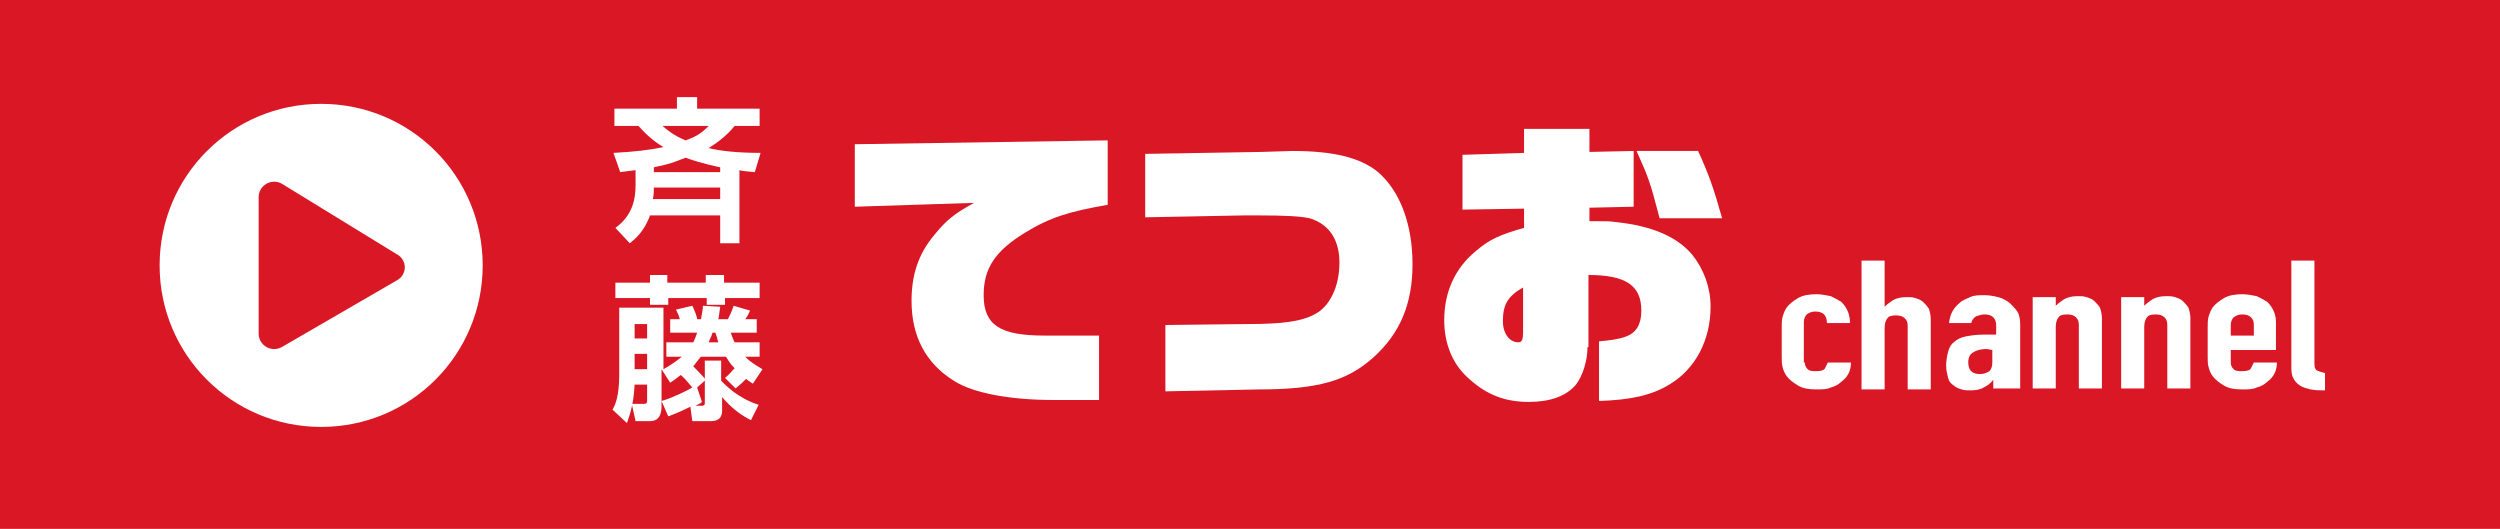 <?xml version="1.0" encoding="utf-8"?>
<!-- Generator: Adobe Illustrator 25.0.1, SVG Export Plug-In . SVG Version: 6.00 Build 0)  -->
<svg version="1.1" id="レイヤー_1" xmlns="http://www.w3.org/2000/svg" xmlns:xlink="http://www.w3.org/1999/xlink" x="0px"
	 y="0px" width="260px" height="55px" viewBox="0 0 260 55" style="enable-background:new 0 0 260 55;" xml:space="preserve">
<style type="text/css">
	.st0{fill:#DA1725;}
	.st1{fill:#FFFFFF;}
</style>
<rect class="st0" width="260" height="55"/>
<g>
	<path class="st1" d="M187.7,37.7c0,0.3,0.1,0.5,0.3,0.7s0.5,0.2,0.9,0.2c0.5,0,0.8-0.1,0.9-0.3s0.2-0.4,0.3-0.6h2.4
		c0,0.8-0.3,1.5-1,2c-0.3,0.3-0.7,0.5-1.1,0.6c-0.4,0.2-0.9,0.2-1.5,0.2c-0.8,0-1.4-0.1-1.9-0.4c-0.5-0.3-0.9-0.6-1.2-1
		c-0.2-0.3-0.3-0.5-0.4-0.9c-0.1-0.3-0.1-0.7-0.1-1.1v-3.1c0-0.4,0-0.7,0.1-1.1c0.1-0.3,0.2-0.6,0.4-0.9c0.3-0.4,0.7-0.7,1.2-1
		c0.5-0.3,1.2-0.4,1.9-0.4c0.5,0,1,0.1,1.5,0.2c0.4,0.2,0.8,0.4,1.1,0.6c0.6,0.6,0.9,1.3,0.9,2.2H190c0-0.4-0.1-0.7-0.3-0.9
		c-0.2-0.2-0.5-0.3-0.9-0.3c-0.4,0-0.6,0.1-0.9,0.3c-0.2,0.2-0.3,0.5-0.3,0.8V37.7z"/>
	<path class="st1" d="M193.6,40.5V27.1h2.4v4.8h0c0.3-0.3,0.6-0.5,0.9-0.7c0.4-0.2,0.8-0.3,1.4-0.3c0.3,0,0.6,0,0.9,0.1
		c0.3,0.1,0.6,0.2,0.8,0.4c0.2,0.2,0.4,0.4,0.6,0.7c0.1,0.3,0.2,0.7,0.2,1.1v7.3h-2.4v-6.6c0-0.4-0.1-0.6-0.3-0.8s-0.5-0.3-0.9-0.3
		c-0.5,0-0.8,0.1-0.9,0.3c-0.2,0.2-0.3,0.6-0.3,1v6.4H193.6z"/>
	<path class="st1" d="M207.3,40.5v-1h0c-0.3,0.4-0.6,0.6-1,0.8c-0.3,0.2-0.8,0.3-1.4,0.3c-0.3,0-0.6,0-0.9-0.1
		c-0.3-0.1-0.6-0.2-0.8-0.4c-0.3-0.2-0.5-0.4-0.6-0.8s-0.2-0.8-0.2-1.3c0-0.5,0.1-1,0.2-1.4c0.1-0.4,0.3-0.8,0.6-1
		c0.3-0.3,0.7-0.5,1.2-0.6c0.5-0.1,1.1-0.2,1.9-0.2c0.1,0,0.2,0,0.3,0c0.1,0,0.2,0,0.3,0c0.1,0,0.2,0,0.3,0c0.1,0,0.2,0,0.4,0v-1
		c0-0.3-0.1-0.6-0.3-0.8c-0.2-0.2-0.5-0.3-0.9-0.3c-0.3,0-0.6,0.1-0.9,0.2c-0.3,0.2-0.4,0.4-0.5,0.7h-2.3c0.1-0.9,0.4-1.5,1.1-2.1
		c0.3-0.3,0.7-0.4,1.1-0.6s0.9-0.2,1.5-0.2c0.5,0,1,0.1,1.4,0.2c0.4,0.1,0.8,0.3,1.2,0.6c0.3,0.3,0.6,0.6,0.8,0.9s0.3,0.8,0.3,1.3
		v6.7H207.3z M207.3,36.4c-0.3,0-0.5-0.1-0.7-0.1c-0.5,0-1,0.1-1.3,0.3c-0.4,0.2-0.6,0.5-0.6,1.1c0,0.4,0.1,0.7,0.3,0.9
		c0.2,0.2,0.5,0.3,0.9,0.3c0.4,0,0.7-0.1,1-0.3c0.2-0.2,0.3-0.5,0.3-0.9V36.4z"/>
	<path class="st1" d="M211.4,40.5v-9.6h2.4v0.9h0c0.3-0.3,0.6-0.5,0.9-0.7c0.4-0.2,0.8-0.3,1.4-0.3c0.3,0,0.6,0,0.9,0.1
		c0.3,0.1,0.6,0.2,0.8,0.4c0.2,0.2,0.4,0.4,0.6,0.7c0.1,0.3,0.2,0.7,0.2,1.1v7.3h-2.4v-6.6c0-0.4-0.1-0.6-0.3-0.8s-0.5-0.3-0.9-0.3
		c-0.5,0-0.8,0.1-0.9,0.3c-0.2,0.2-0.3,0.6-0.3,1v6.4H211.4z"/>
	<path class="st1" d="M220.6,40.5v-9.6h2.4v0.9h0c0.3-0.3,0.6-0.5,0.9-0.7c0.4-0.2,0.8-0.3,1.4-0.3c0.3,0,0.6,0,0.9,0.1
		c0.3,0.1,0.6,0.2,0.8,0.4c0.2,0.2,0.4,0.4,0.6,0.7c0.1,0.3,0.2,0.7,0.2,1.1v7.3h-2.4v-6.6c0-0.4-0.1-0.6-0.3-0.8s-0.5-0.3-0.9-0.3
		c-0.5,0-0.8,0.1-0.9,0.3c-0.2,0.2-0.3,0.6-0.3,1v6.4H220.6z"/>
	<path class="st1" d="M236.7,36.4H232v1.3c0,0.3,0.1,0.5,0.3,0.7c0.2,0.2,0.5,0.2,0.9,0.2c0.5,0,0.8-0.1,0.9-0.3s0.2-0.4,0.3-0.6
		h2.4c0,0.8-0.3,1.5-1,2c-0.3,0.3-0.7,0.5-1.1,0.6c-0.4,0.2-0.9,0.2-1.5,0.2c-0.8,0-1.4-0.1-1.9-0.4s-0.9-0.6-1.2-1
		c-0.2-0.3-0.3-0.5-0.4-0.9c-0.1-0.3-0.1-0.7-0.1-1.1v-3.1c0-0.4,0-0.7,0.1-1.1c0.1-0.3,0.2-0.6,0.4-0.9c0.3-0.4,0.7-0.7,1.2-1
		c0.5-0.3,1.2-0.4,1.9-0.4c0.5,0,1,0.1,1.5,0.2c0.4,0.2,0.8,0.4,1.1,0.6c0.6,0.6,0.9,1.3,0.9,2.1V36.4z M232,34.9h2.4v-1.1
		c0-0.4-0.1-0.6-0.3-0.8c-0.2-0.2-0.5-0.3-0.9-0.3s-0.6,0.1-0.9,0.3c-0.2,0.2-0.3,0.5-0.3,0.8V34.9z"/>
	<path class="st1" d="M238.3,27.1h2.4v10.7c0,0.4,0.1,0.6,0.2,0.7c0.2,0.1,0.5,0.2,0.9,0.3v1.8c-0.5,0-1,0-1.5-0.1
		c-0.4-0.1-0.8-0.2-1.1-0.4c-0.3-0.2-0.6-0.5-0.7-0.8c-0.2-0.3-0.2-0.8-0.2-1.4V27.1z"/>
</g>
<g>
	<path class="st1" d="M88.9,15l26.3-0.4v6.7c-4,0.7-6,1.3-8.6,2.9c-3.1,1.9-4.3,3.7-4.3,6.5c0,3.1,1.7,4.2,6.3,4.2l5.7,0v6.7h-4.7
		c-4.5,0-8.4-0.7-10.4-2c-2.9-1.8-4.4-4.6-4.4-8.3c0-2.7,0.7-4.9,2.4-6.9c1.2-1.5,2.1-2.2,4.1-3.3l-12.4,0.4V15z"/>
	<path class="st1" d="M119.3,16l11.9-0.2l3.2-0.1c4.3,0,7,0.7,8.8,2.1c2.4,2,3.7,5.5,3.7,9.7c0,4.1-1.3,7.2-4.1,9.7
		c-2.7,2.4-5.7,3.3-11.9,3.3l-9.7,0.2v-6.9l8.6-0.1c3.7,0,5.6-0.3,6.9-1c1.6-0.8,2.6-2.9,2.6-5.4c0-2.4-1.1-4-3.1-4.6
		c-0.9-0.2-2.4-0.3-5.6-0.3c-0.1,0-0.5,0-1.1,0l-10.4,0.2V16z"/>
	<path class="st1" d="M165.1,36.1c0,1.4-0.5,3-1.2,3.9c-1,1.2-2.7,1.8-4.9,1.8c-2.4,0-4.3-0.7-6.1-2.3c-1.8-1.5-2.7-3.7-2.7-6.2
		c0-2.9,1.1-5.4,3.3-7.2c1.4-1.2,2.5-1.7,5-2.4v-2l-6.4,0.1v-5.7l6.4-0.2l0-2.5h6.8v2.4l4.6-0.1v5.8l-4.6,0.1V23c2,0,2,0,2.8,0.1
		c3.7,0.4,6.3,1.5,7.9,3.4c1.2,1.5,1.9,3.4,1.9,5.4c0,3.5-1.6,6.5-4.3,8.1c-1.8,1.1-4,1.6-7.3,1.7v-6.2c1.1-0.1,2-0.2,2.8-0.5
		c1.1-0.4,1.6-1.3,1.6-2.7c0-2.6-1.6-3.7-5.5-3.7V36.1z M158.4,29.9c-1.6,0.9-2.1,1.8-2.1,3.5c0,1.3,0.7,2.2,1.6,2.2
		c0.4,0,0.5-0.3,0.5-1.1v-1.4L158.4,29.9z M172.6,22.7c-1-3.8-1.1-4.1-2.4-7h6.4c1.1,2.4,1.6,3.8,2.5,7H172.6z"/>
</g>
<g>
	<path class="st1" d="M78.1,43.7c-0.8-0.4-1.9-1.1-3-2.4v1.3c0,0.4,0,1.2-1.2,1.2h-1.9l-0.2-1.5c-0.4,0.2-1.2,0.6-2.3,1l-0.7-1.6
		c1.1-0.3,2.7-1.1,3.2-1.4c-0.3-0.3-0.6-0.8-1.2-1.3c-0.5,0.4-0.8,0.6-1.1,0.8l-0.9-1.4v3.8c0,0.4,0,1.6-1.2,1.6h-1.5l-0.4-1.8H67
		c0.3,0,0.3-0.2,0.3-0.3V40H66c-0.1,2.2-0.6,3.4-0.8,4l-1.5-1.4c0.3-0.5,0.7-1.4,0.7-3.7v-6.9h4.6v6.4c0.7-0.4,1.3-0.8,1.9-1.3h-1.6
		v-1.5h2.8c0.2-0.4,0.3-0.7,0.4-1h-2.8v-1.4h1c-0.1-0.4-0.2-0.6-0.4-1l1.7-0.4c0.3,0.6,0.5,1.2,0.5,1.4h0.4c0.1-0.6,0.2-1,0.2-1.4
		l1.8,0.1c-0.1,0.6-0.1,0.9-0.2,1.3h1c0.4-0.8,0.5-1.1,0.6-1.4l1.7,0.5c-0.2,0.5-0.3,0.6-0.5,0.9h1.2v1.4h-2.7
		c0.1,0.3,0.2,0.6,0.4,1H79v1.5h-1.5c0.5,0.5,0.8,0.7,1.8,1.3l-1,1.5c-0.3-0.2-0.5-0.3-0.7-0.5c-0.4,0.4-0.5,0.5-1.1,1l-1.1-1.1
		c0.5-0.4,0.6-0.6,1-1c-0.5-0.5-0.7-0.9-0.9-1.2h-2.6c-0.2,0.2-0.4,0.5-0.8,1c0.5,0.5,0.9,0.9,1.3,1.4l-0.9,0.8l0.5,1.5
		c-0.2,0.2-0.3,0.2-0.7,0.4h0.7c0.3,0,0.3-0.2,0.3-0.3v-4.4h1.7v2.1c0.4,0.4,1.7,1.8,3.9,2.5L78.1,43.7z M67.5,28.6h1.9v0.8h4v-0.8
		h1.9v0.8H79V31h-3.6v0.7h-1.9V31h-4v0.7h-1.9V31h-3.6v-1.6h3.6V28.6z M66,33.7v1.5h1.3v-1.5H66z M66,36.8v1.6h1.3v-1.6H66z
		 M74.1,34.6c-0.1,0.4-0.3,0.7-0.4,1h1c-0.1-0.4-0.2-0.7-0.3-1H74.1z"/>
</g>
<g>
	<path class="st1" d="M67.6,22.4c-0.6,1.7-1.6,2.5-2.1,2.9l-1.5-1.6c1.8-1.3,2.1-3,2.1-4.5v-1.5c-0.7,0.1-1,0.1-1.6,0.2l-0.7-2
		c2-0.1,3.8-0.3,5.2-0.6c-1-0.6-1.8-1.3-2.6-2.2h-2.5v-1.8h6.5v-1.2h2.1v1.2H79v1.8h-2.6c-0.9,1.1-1.9,1.8-2.7,2.3
		c1.2,0.3,3,0.5,5.4,0.5l-0.6,2c-1.1-0.1-1.2-0.1-1.6-0.2v7.6h-2v-2.9H67.6z M68,19.5c0,0.5,0,0.7-0.1,1.2h7v-1.2H68z M74.9,17.9
		v-0.5c0,0-2-0.4-3.6-1C70,16.9,69.9,17,68,17.4v0.5H74.9z M68.9,13.1c0.6,0.5,1.2,1,2.4,1.5c1.1-0.4,1.6-0.7,2.4-1.5H68.9z"/>
</g>
<path class="st1" d="M33.4,10.8c-9.3,0-16.8,7.5-16.8,16.8s7.5,16.8,16.8,16.8s16.8-7.5,16.8-16.8S42.7,10.8,33.4,10.8z M41.2,29.2
	l-11.9,6.9c-1.1,0.6-2.4-0.2-2.4-1.4V20.5c0-1.2,1.3-2,2.4-1.4l11.9,7.3C42.4,27,42.4,28.6,41.2,29.2z"/>
</svg>
